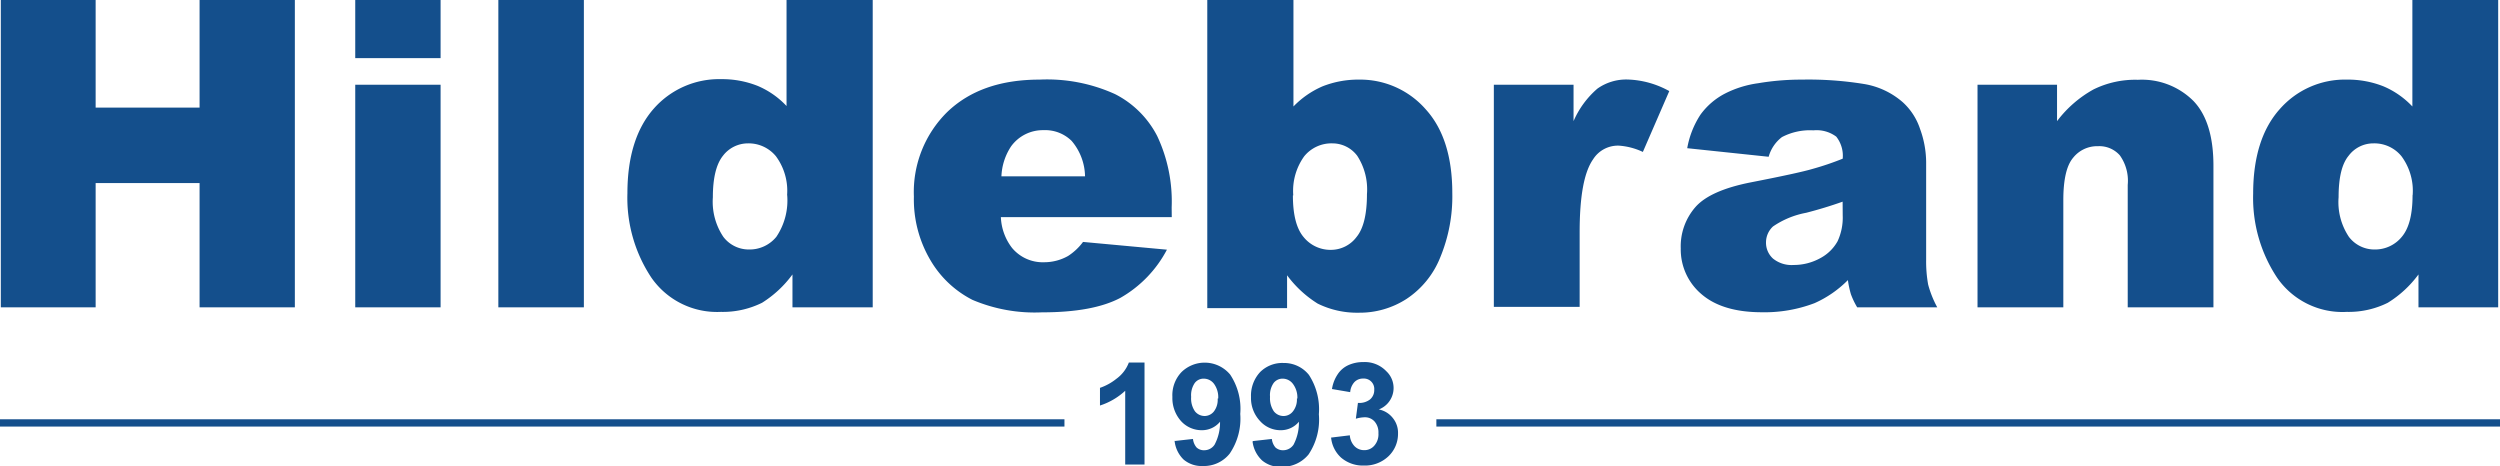 <svg xmlns="http://www.w3.org/2000/svg" viewBox="0 0 274.46 51.16"><defs><style>.cls-1,.cls-2{fill:#144f8c;}.cls-1{fill-rule:evenodd;}</style></defs><title>Zasób 1</title><g id="Warstwa_2" data-name="Warstwa 2"><g id="Warstwa_1-2" data-name="Warstwa 1"><path class="cls-1" d="M.09,0H10.5V11.81H21.91V0H32.37V33.74H21.91V20.1H10.5V33.74H.09ZM39,0h9.37V6.38H39Zm0,9.3h9.37V33.74H39ZM54.71,0H64.1V33.74H54.71Zm41.1,0V33.74H87V30.13a12.1,12.1,0,0,1-3.34,3.11,9.68,9.68,0,0,1-4.52,1,8.77,8.77,0,0,1-7.65-3.79,15.83,15.83,0,0,1-2.61-9.23c0-4.06,1-7.15,2.9-9.3a9.55,9.55,0,0,1,7.4-3.23,10.55,10.55,0,0,1,4,.74,9.28,9.28,0,0,1,3.17,2.21V0Zm-9.4,21.45a6.39,6.39,0,0,0-1.22-4.29,3.87,3.87,0,0,0-3.08-1.42,3.45,3.45,0,0,0-2.74,1.36c-.73.91-1.11,2.42-1.11,4.56A6.92,6.92,0,0,0,79.41,26a3.5,3.5,0,0,0,2.82,1.39,3.78,3.78,0,0,0,3-1.39,7.13,7.13,0,0,0,1.19-4.59Zm42.23,2.39H109.88a5.91,5.91,0,0,0,1.22,3.37,4.38,4.38,0,0,0,3.54,1.58,5.32,5.32,0,0,0,2.62-.69,6.29,6.29,0,0,0,1.64-1.54l9.21.85A13.08,13.08,0,0,1,123,32.7c-2,1.06-4.86,1.59-8.6,1.59a17.46,17.46,0,0,1-7.64-1.37,11.27,11.27,0,0,1-4.61-4.35,13.12,13.12,0,0,1-1.82-7A12.33,12.33,0,0,1,104,12.29c2.46-2.36,5.82-3.55,10.14-3.55a18,18,0,0,1,8.29,1.6,10.59,10.59,0,0,1,4.61,4.59,16.85,16.85,0,0,1,1.59,7.85Zm-9.52-4.48a6.15,6.15,0,0,0-1.47-3.89,4.14,4.14,0,0,0-3.1-1.18A4.3,4.3,0,0,0,111,16.07a6.41,6.41,0,0,0-1.06,3.29ZM132.54,0H142V11.69a9.86,9.86,0,0,1,3.19-2.21,10.63,10.63,0,0,1,4-.74A9.56,9.56,0,0,1,156.52,12q2.92,3.21,2.92,9.21a17.47,17.47,0,0,1-1.33,7.06,9.81,9.81,0,0,1-3.7,4.55,9.48,9.48,0,0,1-5.23,1.51,9.77,9.77,0,0,1-4.52-1,12.21,12.21,0,0,1-3.36-3.11v3.61h-8.76Zm9.4,21.45c0,2.1.38,3.63,1.17,4.57a3.79,3.79,0,0,0,3,1.41A3.52,3.52,0,0,0,148.94,26c.75-.92,1.13-2.49,1.13-4.68A6.77,6.77,0,0,0,149,17.1a3.4,3.4,0,0,0-2.7-1.36,3.85,3.85,0,0,0-3.12,1.42,6.5,6.5,0,0,0-1.2,4.29ZM164,9.3h8.75v4a9.89,9.89,0,0,1,2.62-3.57,5.47,5.47,0,0,1,3.32-1A10,10,0,0,1,183.26,10l-2.9,6.68a7.35,7.35,0,0,0-2.62-.69,3.22,3.22,0,0,0-2.85,1.51c-1,1.43-1.47,4.11-1.47,8v8.19H164Zm30.16,7.91-8.93-.94a9.83,9.83,0,0,1,1.46-3.69,7.68,7.68,0,0,1,2.75-2.34A11.39,11.39,0,0,1,193,9.14a28.52,28.52,0,0,1,4.88-.4,38,38,0,0,1,6.75.48,8.59,8.59,0,0,1,4.26,2,6.85,6.85,0,0,1,1.9,2.93,10.81,10.81,0,0,1,.67,3.63V28.54a14.15,14.15,0,0,0,.22,2.7,11.32,11.32,0,0,0,1,2.5h-8.79a8.61,8.61,0,0,1-.69-1.44,10.27,10.27,0,0,1-.33-1.55,12,12,0,0,1-3.66,2.53,15.38,15.38,0,0,1-5.78,1c-2.9,0-5.12-.67-6.65-2a6.42,6.42,0,0,1-2.26-5,6.55,6.55,0,0,1,1.64-4.58c1.09-1.21,3.1-2.09,6-2.67Q197.45,19,199,18.54a30.68,30.68,0,0,0,3.3-1.12,3.39,3.39,0,0,0-.71-2.42,3.62,3.62,0,0,0-2.51-.69,6.62,6.62,0,0,0-3.45.74,4.09,4.09,0,0,0-1.46,2.16Zm8.13,4.93c-1.29.46-2.64.87-4,1.22a9.53,9.53,0,0,0-3.64,1.5,2.38,2.38,0,0,0-.77,1.72,2.35,2.35,0,0,0,.77,1.81,3.24,3.24,0,0,0,2.26.7,6,6,0,0,0,2.93-.75,4.67,4.67,0,0,0,1.9-1.86,6.16,6.16,0,0,0,.56-2.84ZM217.1,9.3h8.73v4a12.72,12.72,0,0,1,4-3.48,10.35,10.35,0,0,1,4.88-1.06,8,8,0,0,1,6.09,2.32Q243,13.37,243,18.2V33.74h-9.41V20.3a4.79,4.79,0,0,0-.87-3.25,3,3,0,0,0-2.39-1,3.37,3.37,0,0,0-2.75,1.29c-.71.85-1.06,2.4-1.06,4.63V33.74H217.1ZM274.26,0V33.74h-8.75V30.13a12,12,0,0,1-3.37,3.11,9.66,9.66,0,0,1-4.5,1A8.71,8.71,0,0,1,250,30.5a15.84,15.84,0,0,1-2.64-9.23c0-4.06,1-7.15,2.93-9.3a9.51,9.51,0,0,1,7.38-3.23,10.57,10.57,0,0,1,4,.74,9.37,9.37,0,0,1,3.17,2.21V0Zm-9.39,21.45a6.39,6.39,0,0,0-1.22-4.29,3.83,3.83,0,0,0-3.08-1.42,3.39,3.39,0,0,0-2.73,1.36c-.75.91-1.1,2.42-1.1,4.56A6.86,6.86,0,0,0,257.87,26a3.51,3.51,0,0,0,2.81,1.39,3.78,3.78,0,0,0,3-1.39c.8-.95,1.18-2.47,1.18-4.59ZM125.65,51h-2.12V42.9a7.4,7.4,0,0,1-2.77,1.62V42.58a6,6,0,0,0,1.81-1,3.9,3.9,0,0,0,1.36-1.78h1.72Zm3.26-2.58,2.06-.23a1.71,1.71,0,0,0,.4.94,1.18,1.18,0,0,0,.84.3,1.36,1.36,0,0,0,1.13-.61,5.15,5.15,0,0,0,.6-2.52,2.56,2.56,0,0,1-2,.93,3.05,3.05,0,0,1-2.28-1,3.79,3.79,0,0,1-.95-2.65,3.68,3.68,0,0,1,1-2.73,3.64,3.64,0,0,1,5.34.27,6.77,6.77,0,0,1,1.11,4.32A6.81,6.81,0,0,1,135,49.8a3.61,3.61,0,0,1-2.94,1.36,3.07,3.07,0,0,1-2.11-.7,3.34,3.34,0,0,1-1-2.08Zm4.83-4.67a2.49,2.49,0,0,0-.46-1.61,1.41,1.41,0,0,0-1.11-.57,1.21,1.21,0,0,0-1,.47,2.38,2.38,0,0,0-.4,1.53,2.48,2.48,0,0,0,.42,1.59,1.36,1.36,0,0,0,1.07.51,1.31,1.31,0,0,0,1-.49,2.09,2.09,0,0,0,.42-1.43Zm3.83,4.67,2.06-.23a1.71,1.71,0,0,0,.4.94,1.23,1.23,0,0,0,.85.3,1.38,1.38,0,0,0,1.13-.61,5.18,5.18,0,0,0,.59-2.52,2.56,2.56,0,0,1-2,.93,3,3,0,0,1-2.26-1,3.67,3.67,0,0,1-1-2.65,3.8,3.8,0,0,1,1-2.73,3.44,3.44,0,0,1,2.57-1,3.49,3.49,0,0,1,2.79,1.31,6.9,6.9,0,0,1,1.09,4.32,6.88,6.88,0,0,1-1.13,4.41,3.71,3.71,0,0,1-3,1.36,3.06,3.06,0,0,1-2.1-.7,3.4,3.4,0,0,1-1.05-2.08Zm4.86-4.67a2.49,2.49,0,0,0-.49-1.61,1.41,1.41,0,0,0-1.11-.57,1.23,1.23,0,0,0-1,.47,2.32,2.32,0,0,0-.4,1.53,2.54,2.54,0,0,0,.42,1.59,1.35,1.35,0,0,0,1.08.51,1.29,1.29,0,0,0,1-.49,2.09,2.09,0,0,0,.45-1.43Zm3.7,4.29,2.06-.25a1.92,1.92,0,0,0,.53,1.21,1.46,1.46,0,0,0,1.06.42,1.42,1.42,0,0,0,1.11-.51,1.88,1.88,0,0,0,.44-1.35,1.82,1.82,0,0,0-.42-1.28,1.4,1.4,0,0,0-1.06-.47,3.6,3.6,0,0,0-1,.16l.23-1.74a1.9,1.9,0,0,0,1.33-.38,1.33,1.33,0,0,0,.46-1.06,1.14,1.14,0,0,0-1.22-1.23,1.29,1.29,0,0,0-.95.38,1.84,1.84,0,0,0-.47,1.11l-2-.34a4,4,0,0,1,.62-1.61,2.77,2.77,0,0,1,1.15-1,3.88,3.88,0,0,1,1.67-.35,3.26,3.26,0,0,1,2.52,1,2.52,2.52,0,0,1-.82,4.2,2.59,2.59,0,0,1,1.53.93,2.56,2.56,0,0,1,.58,1.72,3.38,3.38,0,0,1-1.07,2.51,3.74,3.74,0,0,1-2.68,1,3.68,3.68,0,0,1-2.5-.87A3.41,3.41,0,0,1,146.13,48"/><polyline class="cls-2" points="0 46.03 116.86 46.03 116.86 46.83 0 46.83"/><polyline class="cls-2" points="157.69 46.03 274.46 46.03 274.46 46.83 157.69 46.83"/></g></g></svg>